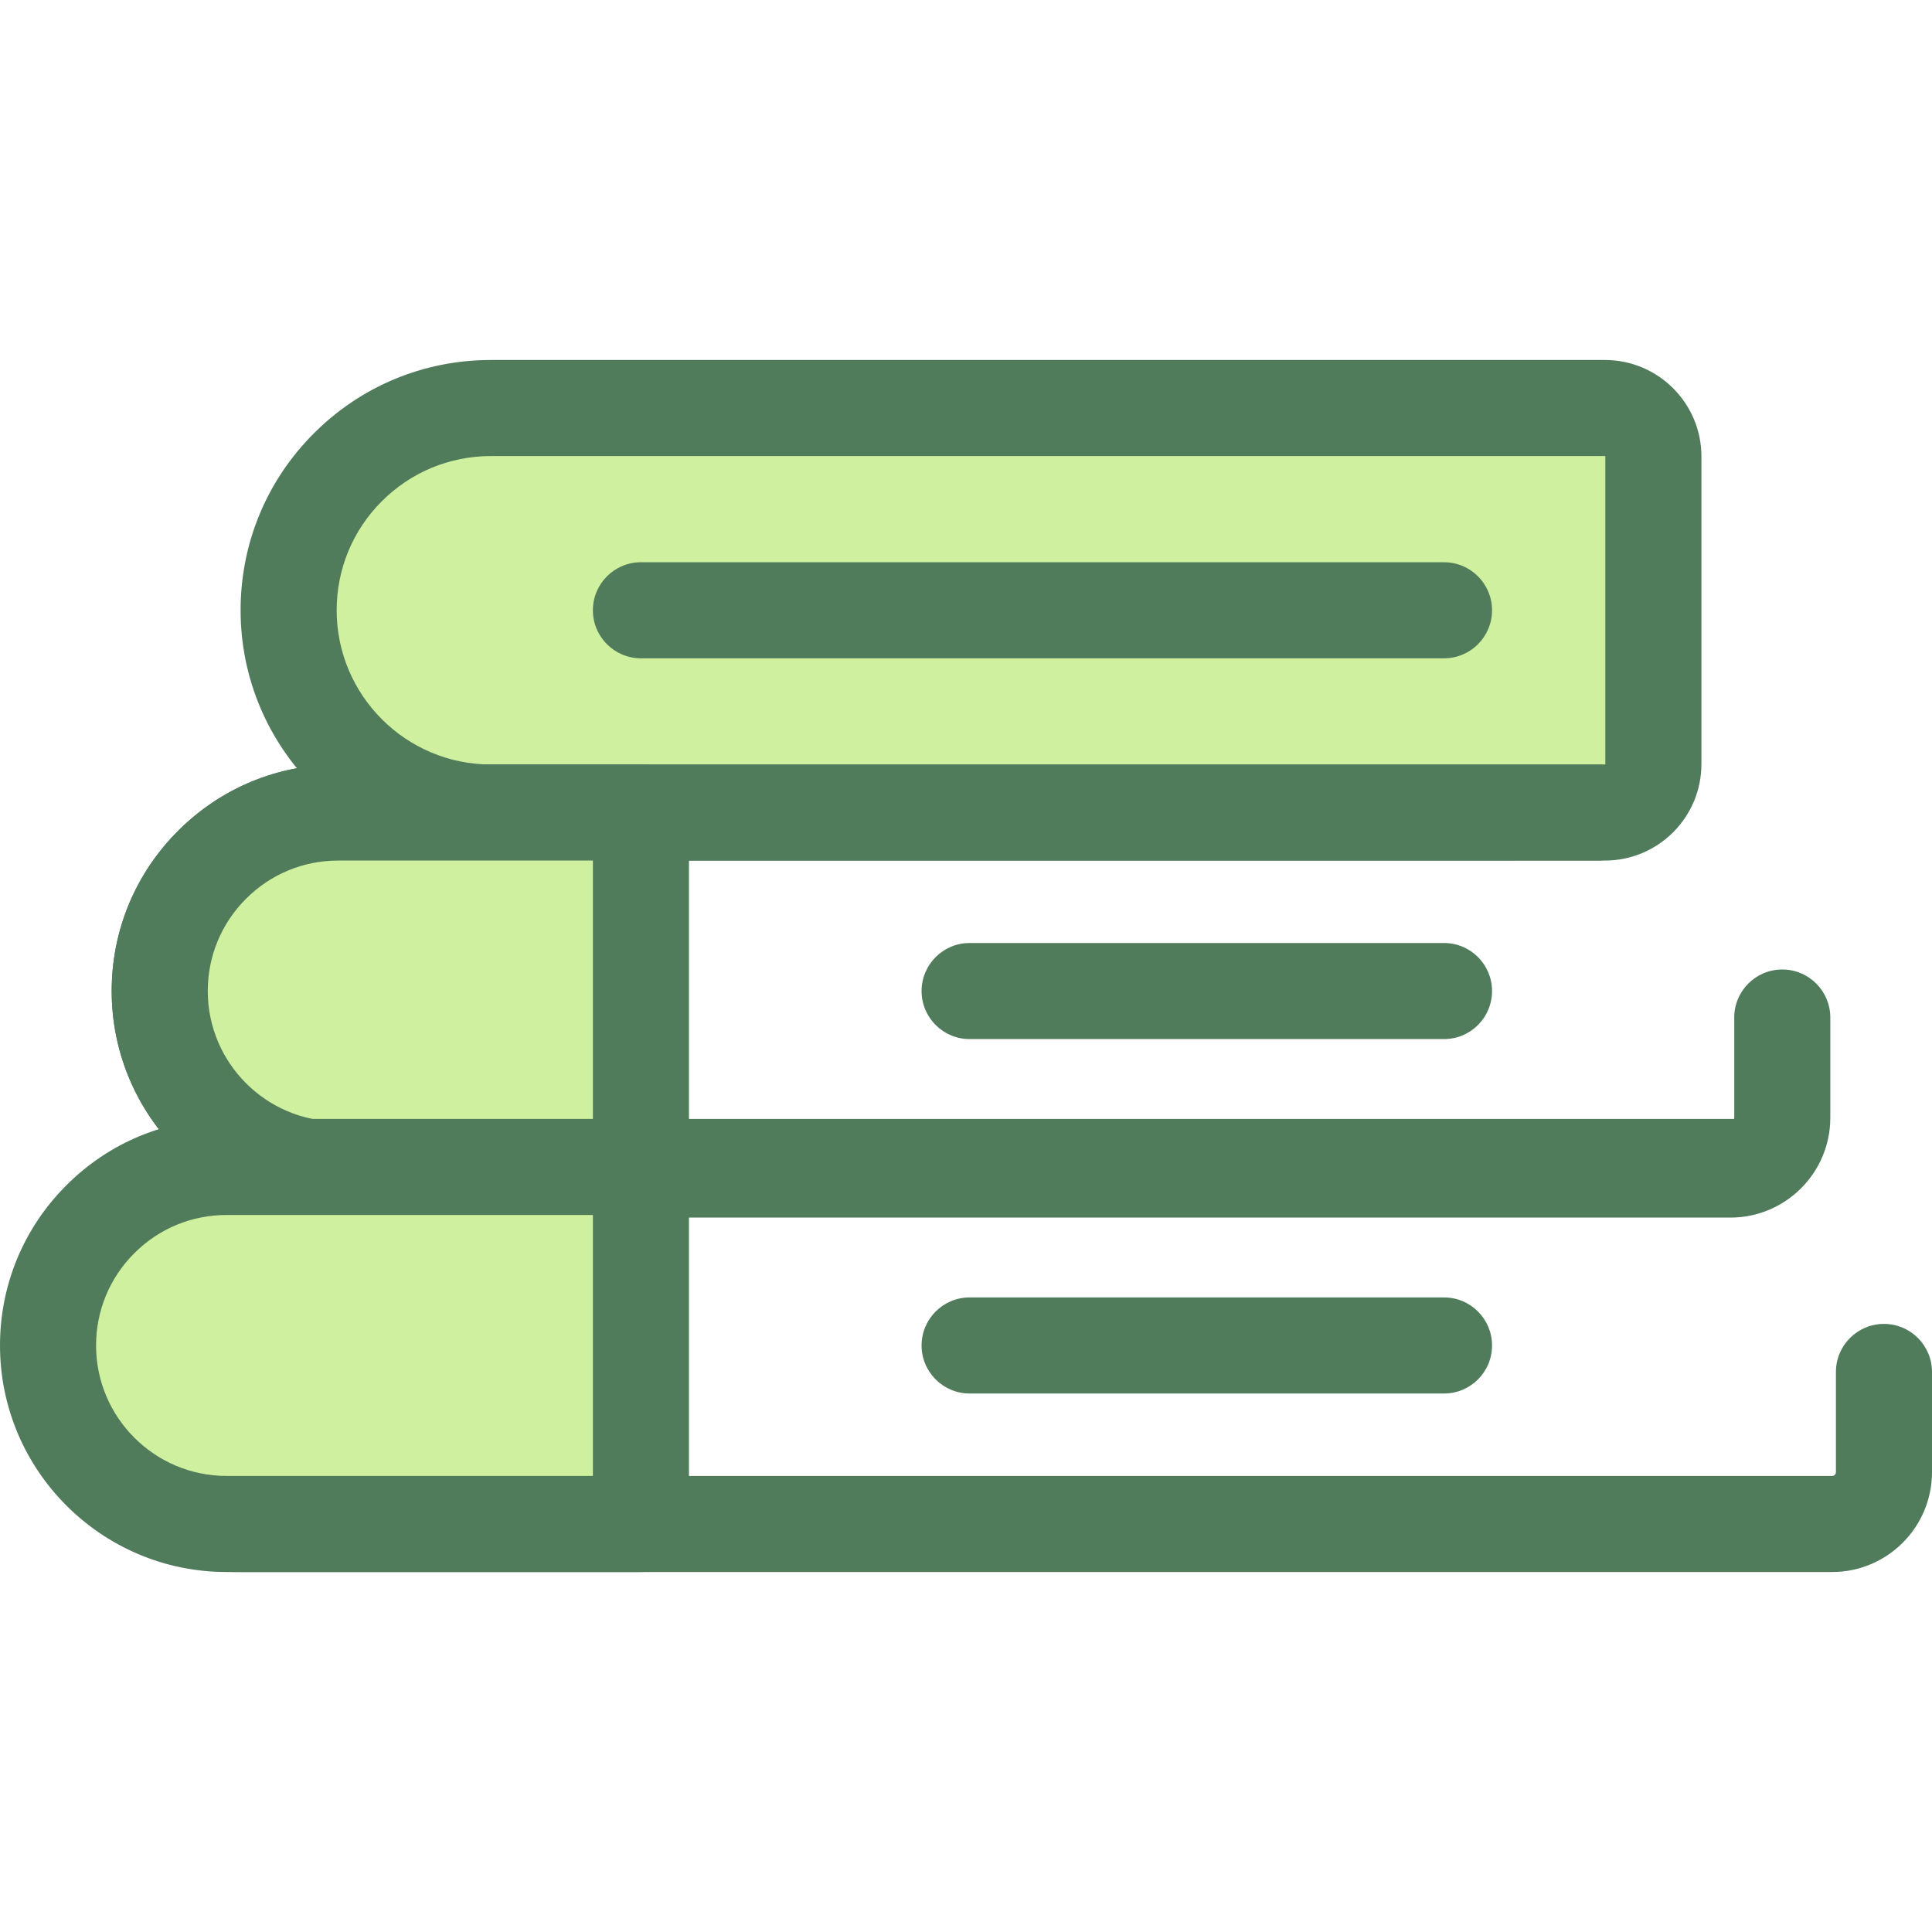 <?xml version="1.0" encoding="iso-8859-1"?>
<!-- Generator: Adobe Illustrator 19.0.0, SVG Export Plug-In . SVG Version: 6.00 Build 0)  -->
<svg version="1.1" id="Layer_1" xmlns="http://www.w3.org/2000/svg" xmlns:xlink="http://www.w3.org/1999/xlink" x="0px" y="0px"
	 viewBox="0 0 512 512" style="enable-background:new 0 0 512 512;" xml:space="preserve">
<path style="fill:#CFF09E;" d="M438.161,120.956v81.548c0,7.086-5.751,12.824-12.837,12.824H130.102
	c-29.607,0-53.611-23.991-53.611-53.597c0-14.804,5.995-28.206,15.706-37.905c9.699-9.698,23.101-15.692,37.905-15.692h295.222
	C432.409,108.133,438.161,113.871,438.161,120.956z"/>
<g>
	<path style="fill:#507C5C;" d="M425.324,228.058H130.102c-36.581,0-66.341-29.754-66.341-66.328
		c0-17.733,6.905-34.394,19.44-46.913c12.517-12.517,29.176-19.416,46.901-19.416h295.222c14.097,0,25.567,11.463,25.567,25.554
		v81.548C450.891,216.596,439.422,228.058,425.324,228.058z M130.102,120.862c-10.924,0-21.189,4.249-28.904,11.964
		c-7.726,7.717-11.978,17.979-11.978,28.904c0,22.535,18.339,40.868,40.881,40.868h295.222c0.075,0,0.102-0.055,0.106-0.066
		l0.001-81.575l-0.107-0.094H130.102z"/>
	<path style="fill:#507C5C;" d="M458.595,322.673H89.637c-33.104,0-60.036-26.933-60.036-60.037
		c0-16.031,6.247-31.106,17.588-42.448c11.325-11.34,26.401-17.589,42.448-17.589h333.814c7.03,0,12.73,5.701,12.73,12.73
		c0,7.03-5.701,12.73-12.73,12.73H89.637c-9.239,0-17.917,3.596-24.438,10.125c-6.541,6.541-10.138,15.221-10.138,24.452
		c0,19.067,15.512,34.577,34.576,34.577h368.958c0.55,0,0.996-0.448,0.996-0.997v-26.562c0-7.03,5.701-12.73,12.73-12.73
		c7.03,0,12.73,5.701,12.73,12.73v26.562C485.051,310.804,473.182,322.673,458.595,322.673z"/>
	<path style="fill:#507C5C;" d="M485.543,416.598H62.69c-33.103,0-60.035-26.932-60.035-60.036s26.932-60.036,60.035-60.036h398.48
		c7.03,0,12.73,5.701,12.73,12.73s-5.701,12.73-12.73,12.73H62.69c-19.066,0-34.575,15.512-34.575,34.576
		s15.51,34.576,34.575,34.576h422.853c0.55,0,0.997-0.448,0.997-0.998v-26.561c0-7.03,5.701-12.73,12.73-12.73
		s12.73,5.701,12.73,12.73v26.561C512,404.729,500.132,416.598,485.543,416.598z"/>
</g>
<path style="fill:#CFF09E;" d="M169.853,215.329v94.615H89.637c-26.132,0-47.307-21.175-47.307-47.307
	c0-13.053,5.293-24.88,13.86-33.447c8.553-8.567,20.381-13.86,33.447-13.86H169.853z"/>
<path style="fill:#507C5C;" d="M169.853,322.673H89.637c-33.104,0-60.036-26.933-60.036-60.037c0-16.031,6.247-31.106,17.588-42.448
	c11.321-11.34,26.398-17.589,42.448-17.589h80.216c7.03,0,12.73,5.701,12.73,12.73v94.615
	C182.583,316.973,176.882,322.673,169.853,322.673z M89.637,228.058c-9.241,0-17.919,3.595-24.437,10.124
	c-6.542,6.542-10.139,15.223-10.139,24.453c0,19.067,15.512,34.577,34.576,34.577h67.486v-69.155H89.637z"/>
<path style="fill:#CFF09E;" d="M169.853,309.255v94.615H60.037c-26.132-0.001-47.307-21.176-47.307-47.307
	c0-13.053,5.293-24.88,13.86-33.447c8.553-8.567,20.381-13.86,33.447-13.86H169.853z"/>
<g>
	<path style="fill:#507C5C;" d="M169.853,416.599H60.036C26.932,416.599,0,389.666,0,356.562c0-16.031,6.247-31.106,17.588-42.448
		c11.323-11.34,26.4-17.589,42.448-17.589h109.817c7.03,0,12.73,5.701,12.73,12.73v94.615
		C182.583,410.899,176.882,416.599,169.853,416.599z M60.036,321.985c-9.239,0-17.917,3.596-24.437,10.125
		c-6.542,6.539-10.139,15.221-10.139,24.452c0,19.067,15.512,34.577,34.576,34.577h97.087v-69.155H60.036L60.036,321.985z"/>
	<path style="fill:#507C5C;" d="M382.677,369.292H256.958c-7.03,0-12.73-5.701-12.73-12.73c0-7.03,5.701-12.73,12.73-12.73h125.719
		c7.03,0,12.73,5.701,12.73,12.73C395.407,363.592,389.708,369.292,382.677,369.292z"/>
	<path style="fill:#507C5C;" d="M382.677,275.366H256.958c-7.03,0-12.73-5.701-12.73-12.73c0-7.03,5.701-12.73,12.73-12.73h125.719
		c7.03,0,12.73,5.701,12.73,12.73C395.407,269.666,389.708,275.366,382.677,275.366z"/>
	<path style="fill:#507C5C;" d="M382.677,174.46H169.853c-7.03,0-12.73-5.701-12.73-12.73c0-7.03,5.701-12.73,12.73-12.73h212.824
		c7.03,0,12.73,5.701,12.73,12.73C395.407,168.76,389.708,174.46,382.677,174.46z"/>
</g>
<g>
</g>
<g>
</g>
<g>
</g>
<g>
</g>
<g>
</g>
<g>
</g>
<g>
</g>
<g>
</g>
<g>
</g>
<g>
</g>
<g>
</g>
<g>
</g>
<g>
</g>
<g>
</g>
<g>
</g>
</svg>
